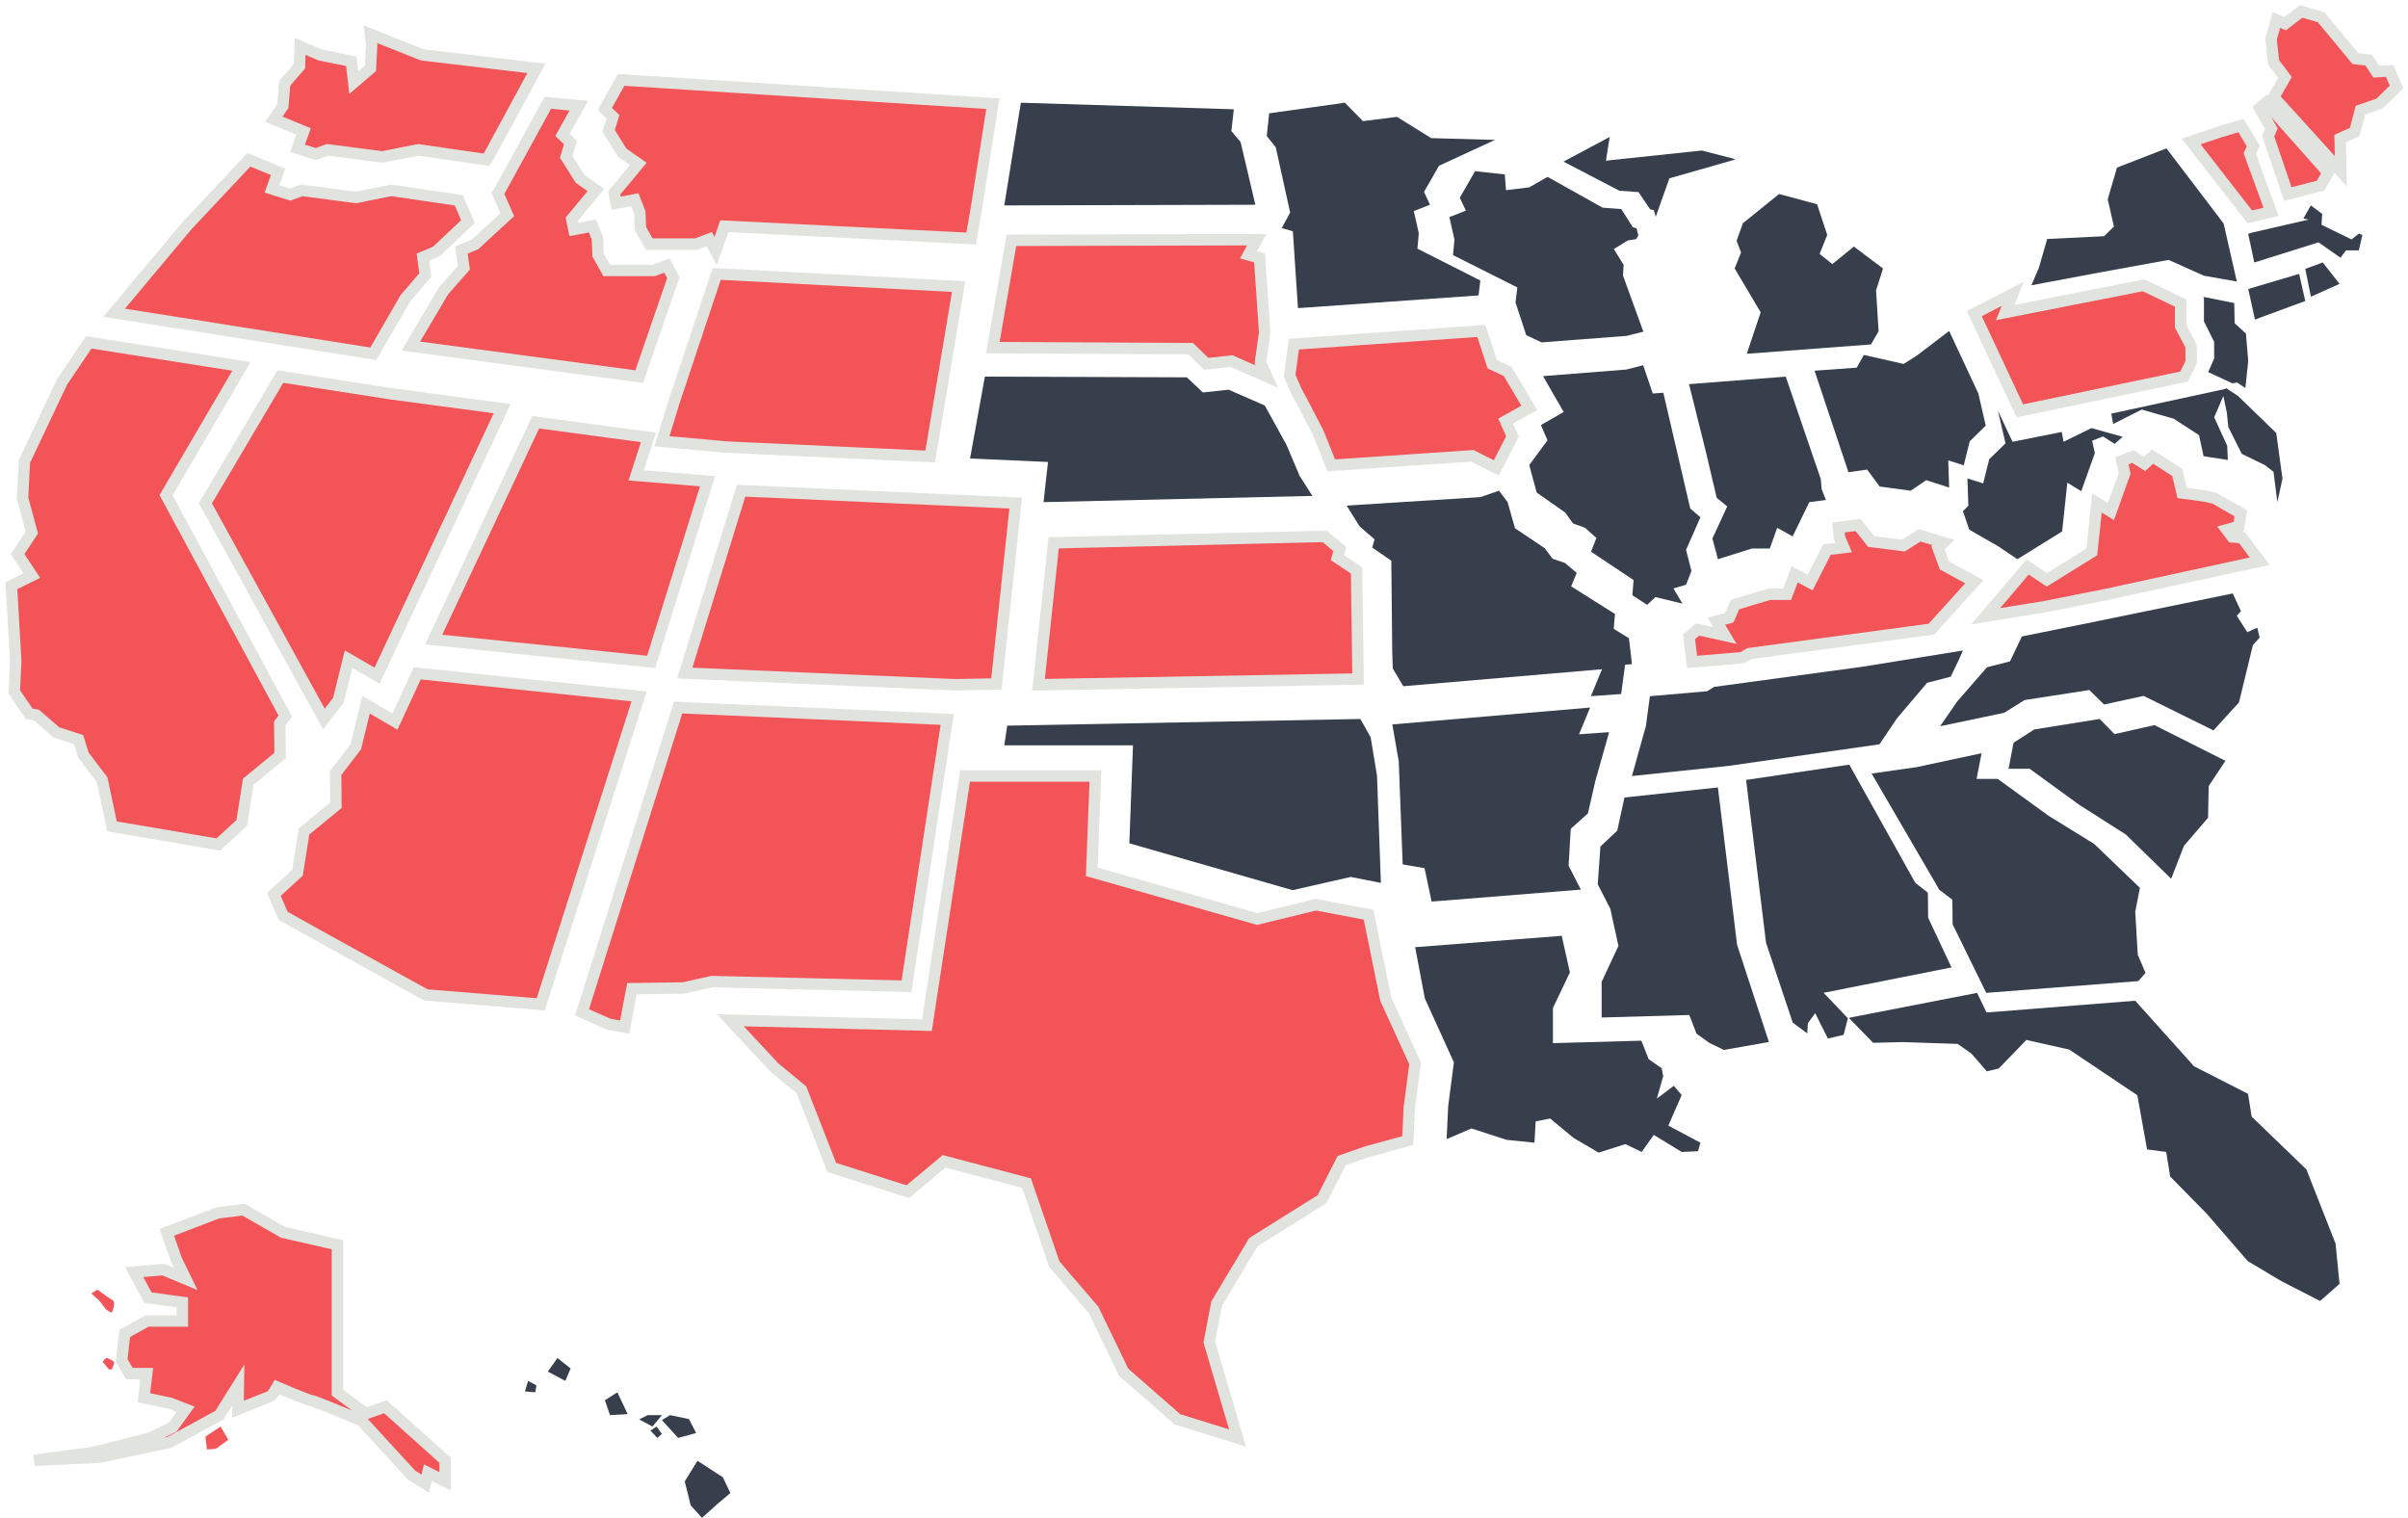 <?xml version="1.0" encoding="UTF-8"?>
<svg width="211px" height="133px" viewBox="0 0 211 133" version="1.1" xmlns="http://www.w3.org/2000/svg" xmlns:xlink="http://www.w3.org/1999/xlink">
    <title>Group 94</title>
    <g id="⭐⭐Approved-Designs" stroke="none" stroke-width="1" fill="none" fill-rule="evenodd">
        <g id="LAS" transform="translate(-317, -4588)">
            <g id="Group-20" transform="translate(-761, 4383)">
                <g id="Group-94" transform="translate(1079, 206)">
                    <polygon id="Fill-1" fill="#363F4B" points="177 24 177.657 22.465 178.381 19.94 183.364 19.699 184.231 18.857 183.689 16.451 184.502 13.684 188.835 12 193.845 18.586 195 23.668 192.124 23.162 189.024 21.774 182.954 22.879 178.114 23.789"></polygon>
                    <polygon id="Fill-2" fill="#363F4B" points="118.202 62 119.104 63.602 119.66 66.968 120 76.363 117.355 75.843 112.261 77 97.959 72.895 98.277 64.307 87 64.307 87.255 62.585"></polygon>
                    <polygon id="Fill-3" stroke="#E0E3DE" fill="#F25458" points="45.943 36 55.82 37.328 54.744 40.654 61 41.167 56.059 57 37 55.044"></polygon>
                    <polygon id="Fill-4" stroke="#E0E3DE" fill="#F25458" points="53.428 6 52 8.55 52.706 9.229 52.326 10.462 53.52 12.374 54.932 13.361 52.818 15.905 53.002 16.808 54.631 16.499 55.065 17.61 55.12 19.028 55.88 20.385 60.006 20.385 61.146 19.953 61.71 21 62.462 18.82 84.097 19.897 84.537 17.373 86 8.083"></polygon>
                    <polygon id="Fill-5" stroke="#E0E3DE" fill="#F25458" points="63 88.401 80.22 88.829 83.566 67 94.986 67 94.664 75.393 109.154 79.527 114.306 78.274 118.921 79.151 120.424 86.542 123 92.179 122.494 96.034 122.356 98.944 118.707 99.946 116.56 100.698 114.843 104.08 108.832 107.838 105.612 113.225 104.968 116.607 107.437 125 102.178 123.371 97.455 119.238 94.826 113.788 91.391 109.78 88.949 102.671 81.731 100.76 78.538 103.422 71.883 101.293 69.227 94.497 66.839 92.524"></polygon>
                    <polygon id="Fill-6" stroke="#E0E3DE" fill="#F25458" points="50 87.708 58.421 61 82 62.039 78.43 85.417 61.385 85.011 58.888 85.572 54.372 85.634 53.735 89 52.354 88.751"></polygon>
                    <polygon id="Fill-7" stroke="#E0E3DE" fill="#F25458" points="4.445 32.454 1.138 39.436 0.976 42.644 1.789 45.663 0.542 47.55 1.789 49.438 0 50.318 0.379 56.923 0.254 59.631 1.552 61.539 2.202 61.665 3.937 63.174 5.888 63.803 6.322 65.187 7.948 67.326 8.815 71.414 12.581 72.05 18.125 73 20.185 71.113 20.754 67.496 23.546 65.2 23.514 62.385 24 61.75 13.553 42.391 20.156 31.104 6.776 29"></polygon>
                    <polygon id="Fill-8" stroke="#E0E3DE" fill="#F25458" points="23.564 32 33.227 33.499 43 34.809 32.039 58.206 30.23 57.16 29.538 56.759 28.651 60.361 27.379 62 17 43.096"></polygon>
                    <polygon id="Fill-9" stroke="#E0E3DE" fill="#F25458" points="63.942 42 88 43.083 86.309 58.934 82.669 59 59 57.976"></polygon>
                    <polygon id="Fill-10" stroke="#E0E3DE" fill="#F25458" points="112.381 29.153 112.2 30.467 112 31.912 112.572 33.228 113.191 34.385 114.495 36.888 115.656 39.775 128.014 38.941 130.112 40 131.529 37.241 130.929 35.893 133 34.738 131.123 31.565 129.758 30.92 128.804 28"></polygon>
                    <polygon id="Fill-11" fill="#363F4B" points="110.21 8.929 116.847 8 118.422 9.614 121.415 9.241 124.408 11.104 130 11.259 125.091 13.525 123.778 15.822 124.303 16.939 122.885 17.498 123.321 19.438 123.2 20.788 128.714 23.581 128.556 24.885 112.733 26 112.287 19.265 111.315 18.985 112.048 17.62 110.788 11.908 110 10.915"></polygon>
                    <polygon id="Fill-12" stroke="#E0E3DE" fill="#F25458" points="91.327 46.563 115.077 46 116.403 47.119 116.186 47.866 117.869 48.987 118 58.498 90 59"></polygon>
                    <polygon id="Fill-13" fill="#363F4B" points="88.452 8 87 17 109 16.94 107.706 11.443 106.897 10.487 107.113 8.576"></polygon>
                    <polygon id="Fill-14" stroke="#E0E3DE" fill="#F25458" points="47.008 8 42.662 15.927 42.635 15.958 43.449 17.816 40.625 20.417 39.43 20.912 39.647 22.46 37.854 24.504 35 29.327 55.012 32 58 23.325 57.435 22.267 56.294 22.7 52.166 22.7 51.405 21.338 51.351 19.914 50.916 18.799 49.287 19.109 49.102 18.202 51.217 15.648 49.816 14.665 48.61 12.738 48.99 11.499 48.284 10.818 49.714 8.265"></polygon>
                    <polygon id="Fill-15" stroke="#E0E3DE" fill="#F25458" points="23 9.448 23.784 8.295 23.946 6.3 25.243 4.805 25.297 3.06 27.027 3.807 29.784 4.368 30 6.238 31.459 4.992 31.568 2.935 31.459 2 36 3.807 46 4.992 41.676 12.969 41.649 13 35.649 12.127 32.513 12.751 27.703 12.129 26.677 12.5 25.07 11.993 25.605 10.52"></polygon>
                    <polygon id="Fill-16" stroke="#E0E3DE" fill="#F25458" points="61.8 23 83 24.11 80.507 39 62.649 38.172 57 37.663 58.074 34.18"></polygon>
                    <polygon id="Fill-17" stroke="#E0E3DE" fill="#F25458" points="86 29.461 103.333 29.552 104.703 30.882 106.917 30.64 110 32 109.447 30.761 109.816 28.161 109.368 21.602 108.393 21.33 109.13 20 87.625 20.06"></polygon>
                    <polygon id="Fill-18" fill="#363F4B" points="141.342 68.881 140.711 71.784 139.237 73.172 139 76.485 140.106 78.632 140.244 79.283 140.816 81.881 139.342 85.036 139.342 88.159 147.026 87.939 147.658 89.58 148.793 90.391 150.053 91 154 90.306 151.211 81.786 149.53 68"></polygon>
                    <polygon id="Fill-19" fill="#363F4B" points="143.221 62.613 143.31 61.96 143.573 60.006 148.592 59.567 149.203 59.188 162.19 57.424 171 56 170.639 56.819 169.93 58.296 167.861 58.832 165.215 61.951 163.687 64.219 150.458 66.111 142 67"></polygon>
                    <polygon id="Fill-20" fill="#363F4B" points="163 66.781 168.937 76.974 170.071 77.832 170.099 79.991 173.043 86 186.373 84.967 187 84.247 186.32 82.655 186.1 78.896 186.509 76.799 182.502 72.949 178.495 70.477 174.051 67.253 172.198 67.253 172.634 65 166.936 66.221"></polygon>
                    <polygon id="Fill-21" fill="#363F4B" points="176.167 54.768 181.328 53.727 194.647 51 195.363 52.551 194.996 52.965 195.92 54.393 196.791 54.001 197 54.863 196.408 55.53 195.189 60.547 192.955 63 186.832 59.977 183.367 60.733 182.078 59.463 176.412 60.34 174.613 61.458 169 62.637 170.504 60.461 173.109 57.468 175.123 56.955"></polygon>
                    <polygon id="Fill-22" fill="#363F4B" points="161 88.187 163.131 90.375 165.689 90.312 170.54 90.472 171.739 91.316 173.095 92.875 174.137 92.628 176.559 90.125 180.315 90.969 186.283 94.969 187.136 99.719 188.814 99.938 189.161 102.094 192.358 105.344 195.954 109.5 198.885 111.25 202.295 113 204 111.5 203.654 107.969 201.096 101.469 196.301 96.844 195.981 94.844 191.251 92.433 186.097 86.688 173.069 87.719 172.243 86"></polygon>
                    <polygon id="Fill-23" fill="#363F4B" points="121 62.478 138.332 61 137.363 63.34 140 63.157 138.789 67.437 138.143 70.27 136.636 71.625 136.448 74.859 137.524 76.953 124.444 78 123.825 75.074 121.91 74.742 121.565 65.713"></polygon>
                    <polygon id="Fill-24" fill="#363F4B" points="134.208 31.958 141.51 31.382 142.981 31 143.822 33.48 144.748 33.412 147.107 43.561 148 44.324 146.739 47.186 147.212 49.031 146.739 50.239 145.635 50.557 146.423 51.893 144.059 51.32 143.331 52 142.036 51.161 142.141 49.826 138.41 47.345 138.883 46.137 137.884 45.247 136.833 44.865 136.15 43.911 133.653 42.162 133 39.751 134.599 37.583 134.021 36.247 135.586 35.35 136.018 35.102 134.651 32.728"></polygon>
                    <polygon id="Fill-25" fill="#363F4B" points="147 32.661 155.474 32 158.546 40.982 158.621 41.874 159 42.812 157.54 43 156.079 46 154.727 45.25 154.078 47.062 152.51 47.062 149.535 48 149.049 46.187 150.347 43.375 149.427 42.624 148.457 38.504"></polygon>
                    <polygon id="Fill-26" fill="#363F4B" points="160.968 40.375 162.608 40.146 163.705 41.629 166.422 42 167.78 41.073 169.792 41.722 169.713 39.342 171.072 39.775 171.594 37.673 173 36.296 172.349 33.47 169.792 28 166.997 30.132 165.808 30.89 162.321 30.102 161.694 31.214 158 31.483"></polygon>
                    <polygon id="Fill-27" stroke="#E0E3DE" fill="#F25458" points="172 26.484 175.366 24.741 174.703 26.387 186.826 24 190.075 25.553 190.075 27.581 191 29.327 191 30.757 190.376 32 175.986 35"></polygon>
                    <polygon id="Fill-28" fill="#363F4B" points="174.071 35 174.732 37.849 173.305 39.238 172.775 41.357 171.395 40.921 171.475 43.321 171 43.793 171.555 45.409 174.103 46.878 175.773 48 178.033 46.597 179.696 45.564 180.147 41.295 181.367 42.043 182.56 38.708 182.322 37.618 183.276 37.244 184.295 37.893 185 37.275 182.258 36.511 179.823 37.711 179.659 36.85 175.347 37.711"></polygon>
                    <polygon id="Fill-29" stroke="#E0E3DE" fill="#F25458" points="173 53 176.676 48.68 178.354 49.807 182.295 47.36 182.748 43.07 183.973 43.822 185.172 40.471 184.932 39.376 185.891 39 186.914 39.652 187.624 39.005 189.783 40.399 190.207 42.194 192.258 42.475 193.057 42.663 195.348 43.978 195.162 45.137 194.123 45.418 194.602 46.045 195.455 46.107 197 48.174 183.615 51.079 178.194 52.155"></polygon>
                    <polygon id="Fill-30" stroke="#E0E3DE" fill="#F25458" points="191 11.394 196.136 18 198 17.554 196.136 12.446 196.44 11.788 195.363 10 193.541 10.545"></polygon>
                    <path d="M196.53,22 L202.157,20.236 L204.085,21.582 L204.567,20.941 L205.692,20.941 L206,19.592 L205.702,19.467 L205.05,19.98 L202.424,18.698 L202.478,17.737 L201.487,17 L200.84,18.131 C200.808,18.186 201.349,18.226 201.294,18.24 L196.219,19.409 C196.097,19.441 196.06,19.475 196,19.507 L196.53,22 Z" id="Fill-31" fill="#363F4B"></path>
                    <polygon id="Fill-33" stroke="#E0E3DE" fill="#F25458" points="198.222 7.509 201 10.564 204.111 14 204.056 11.136 205.333 10.564 205.833 8.655 207.5 8.082 209 6.618 208.389 5.218 207.222 5.282 206.556 4.264 205.389 4.137 202.389 0.509 200.652 0 199.222 1.082 198.478 0.75 198 2.419 198.222 4.455 199.222 5.791"></polygon>
                    <polygon id="Fill-35" fill="#363F4B" points="192 25 194.773 25.553 194.812 27.325 195.801 28.233 196 30.644 195.749 33 195.03 32.523 194.606 32.586 192.49 31.606 193.014 30.425 193.014 28.953 192.12 27.155 192.12 25.066"></polygon>
                    <polygon id="Fill-37" fill="#363F4B" points="131.751 45.29 134.346 47.028 135.049 47.959 136.131 48.331 137.158 49.2 136.671 50.379 139.031 51.867 140.511 52.8 140.402 54.103 141.735 54.922 142 57.191 141.399 57.246 141.051 59.814 138.402 60 139.375 57.641 121.963 59.131 121.043 57.579 120.994 56.108 120.913 48.13 119.237 46.983 119.447 46.258 118.132 45.123 117.344 43.857 117 43.303 128.722 42.559 130.345 42 131.102 42.993"></polygon>
                    <polygon id="Fill-39" stroke="#E0E3DE" fill="#F25458" points="9 26.403 15.37 18.796 20.808 13 23.367 14.059 22.834 15.555 24.433 16.054 25.446 15.68 30.191 16.303 33.283 15.68 39.2 16.552 40 18.422 37.228 21.039 36.055 21.538 36.268 23.096 34.509 25.152 31.709 30"></polygon>
                    <polygon id="Fill-41" fill="#363F4B" points="175 66.361 175.434 64.086 177.253 62.917 182.98 62 184.283 63.327 187.784 62.537 194 65.666 192.534 67.878 192.48 70.659 190.363 73.124 189.25 76 185.26 72.113 181.189 69.521 176.846 66.361"></polygon>
                    <polygon id="Fill-43" stroke="#E0E3DE" fill="#F25458" points="199.474 16 197.744 10.936 198.026 10.283 197 8.481 197.564 8 203 14.129 202.333 15.27"></polygon>
                    <polygon id="Fill-45" fill="#363F4B" points="195.11 33.701 194.049 33 194.023 33.071 184 35.244 184.168 36.152 186.666 34.888 189.478 35.692 191.685 37.126 192.09 38.976 194.212 39.304 194.158 38.056 193.015 35.561 193.821 33.701 194.128 35.167 194.253 36.414 195.433 38.767 197.477 39.764 198.216 40.343 198.553 43 199 40.945 198.745 39.068 198.456 36.94"></polygon>
                    <polygon id="Fill-47" fill="#363F4B" points="152.061 30 153.278 26.366 151 22.527 151.556 21.119 151.167 20.095 151.722 18.559 154.889 16 158.222 16.896 159.111 19.583 158.444 21.247 159.556 22.143 161.444 20.607 164 22.527 163.389 24.446 163.611 28.029 162.944 29.181"></polygon>
                    <polygon id="Fill-49" fill="#363F4B" points="85.299 32 103 32.063 104.4 33.39 106.662 33.148 109.825 34.533 111.725 37.973 112.872 40.686 114 42.454 90.439 43 90.831 39.481 84 39.175"></polygon>
                    <polygon id="Fill-51" fill="#363F4B" points="123 81.997 135.845 81 136.562 84.208 135.075 87.323 135.075 90.406 142.825 90.189 143.462 91.808 144.606 92.608 144.736 93.303 144.178 95.266 145.665 94.144 146.355 94.954 145.187 97.633 148 99.128 147.788 99.875 146.358 99.941 143.913 98.443 142.851 99.938 141.418 99.252 139.083 100 136.854 98.692 134.837 97.01 133.563 97.259 133.457 99.128 131.015 98.879 127.936 97.882 125.76 98.816 125.897 95.923 126.397 92.088 123.849 86.482"></polygon>
                    <polygon id="Fill-53" fill="#363F4B" points="152 67.341 161.04 66 166.824 76.352 167.929 77.223 167.955 79.416 170 83.77 158.794 85.995 160.918 88.22 160.546 89.682 159.166 90 158.05 87.775 157.413 88.665 157.36 89.555 156.085 88.602 153.748 81.609"></polygon>
                    <polygon id="Fill-55" fill="#363F4B" points="201 22.557 202.532 22 204 23.873 201.492 25"></polygon>
                    <polygon id="Fill-57" fill="#363F4B" points="201 25.379 199.951 25.758 196.59 27 196 24.321 200.46 23"></polygon>
                    <polygon id="Fill-59" stroke="#E0E3DE" fill="#F25458" points="35.564 58 55 60.023 46.382 87 36.322 86.182 27.616 81.368 23.816 79.256 23 77.367 25.066 75.479 25.637 71.859 28.438 69.561 28.406 66.743 30.179 64.432 31.076 60.749 33.605 62.229"></polygon>
                    <polygon id="Fill-61" fill="#363F4B" points="141.269 22.206 140.41 20.822 141.644 20.068 142.376 19.954 142.558 19.615 142.396 18.999 142.074 18.915 141.072 17.322 139.426 17.196 134.603 14.496 133.004 15.415 130.964 15.666 130.857 14.283 128.254 14 126.912 16.326 127.449 17.458 126 18.024 126.445 19.989 126.322 21.357 131.957 24.186 131.796 25.507 132.735 28.368 134.08 29 141.537 28.431 143 28.063 141.215 23.149"></polygon>
                    <polygon id="Fill-63" fill="#363F4B" points="142.573 15.833 143.591 17.339 143.918 17.418 144.082 18 145.281 14.625 151 12.994 150.967 12.923 148.117 12.188 139.719 13.08 140.046 11 136 13.162 140.901 15.714"></polygon>
                    <polygon id="Fill-65" stroke="#E0E3DE" fill="#F25458" points="147.267 57 147 54.798 147.754 54.154 150.142 54.682 149.388 53.432 150.532 53.131 151.023 51.976 154.019 51.072 155.599 51.072 156.253 49.326 157.615 50.049 159.086 47.158 160.557 46.977 160.176 46.074 160.1 45.224 161.81 45 162.954 46.445 165.787 46.807 167.204 45.903 169.301 46.536 168.813 46.992 169.383 48.553 172 49.974 168.241 54.129 152.283 56.271 151.672 56.633"></polygon>
                    <polygon id="Fill-67" fill="#363F4B" points="60.115 127 62.344 128.449 63 129.826 61.885 130.768 60.508 132 59.525 130.913 59 128.812"></polygon>
                    <polygon id="Fill-69" fill="#363F4B" points="60 124.565 58.421 125 57 123.435 57.71 123 59.368 123.348"></polygon>
                    <polygon id="Fill-71" fill="#363F4B" points="56 124.357 56.6 125 57 124.643 56.533 124"></polygon>
                    <polygon id="Fill-73" fill="#363F4B" points="55 123.375 56.172 124 57 123 55.759 123"></polygon>
                    <polygon id="Fill-75" fill="#363F4B" points="53.097 121 54 122.913 52.452 123 52 121.696"></polygon>
                    <polygon id="Fill-77" fill="#363F4B" points="49 118.909 48.538 120 47 119.182 47.846 118"></polygon>
                    <polygon id="Fill-79" fill="#363F4B" points="46 120.385 45.909 121 45 120.923 45.273 120"></polygon>
                    <path d="M28.566,108.074 L28.566,121.025 L31.057,122.865 L32.777,122.266 L38,126.955 L38,128.796 L36.491,128.046 L36.264,129 L35.057,128.25 L30.679,123.479 C30.679,123.479 26.453,121.706 26.226,121.706 C26,121.706 23.283,120.548 23.283,120.548 C23.283,120.548 22.86,121.317 22.634,121.385 C22.407,121.453 19.854,122.486 19.854,122.486 L19.887,120.343 L18.226,123.002 L13.849,125.387 L7.736,126.682 L2,126.955 L7.174,126.274 L12.197,124.997 L14.135,124.051 L15.27,122.486 L13.904,121.958 L11.612,121.473 L11.856,119.359 L10.344,119.359 L9.661,118.214 L9.924,115.844 L11.887,114.754 L14.981,114.754 L14.981,113.118 L11.962,112.709 L10.755,110.459 L13.321,110.255 L15.283,111.073 L14.453,109.369 L13.623,106.983 L18.076,105.279 L20.341,105 L23.804,106.982 L28.566,108.074 Z" id="Fill-81" stroke="#E0E3DE" fill="#F25458"></path>
                    <path d="M18.333,124 L17,124.884 L17.133,126 C17.133,126 17.844,126 17.978,125.907 C18.111,125.814 19,125.163 19,125.163 L18.333,124 Z" id="Fill-83" fill="#F25458"></path>
                    <path d="M7,112.34 L7.706,112.973 L8.303,113.751 C8.303,113.751 8.846,114.14 8.846,113.946 C8.846,113.751 9.226,113.119 8.792,112.876 C8.357,112.632 7.543,112 7.543,112 L7,112.34 Z" id="Fill-85" fill="#F25458"></path>
                    <path d="M8,118.329 L8.529,118.98 C8.529,118.98 8.811,119.061 8.846,118.898 C8.882,118.736 9.093,118.369 8.952,118.288 C8.811,118.207 8.564,118.044 8.388,118.003 C8.212,117.962 8,118.329 8,118.329" id="Fill-87" fill="#F25458"></path>
                </g>
            </g>
        </g>
    </g>
</svg>